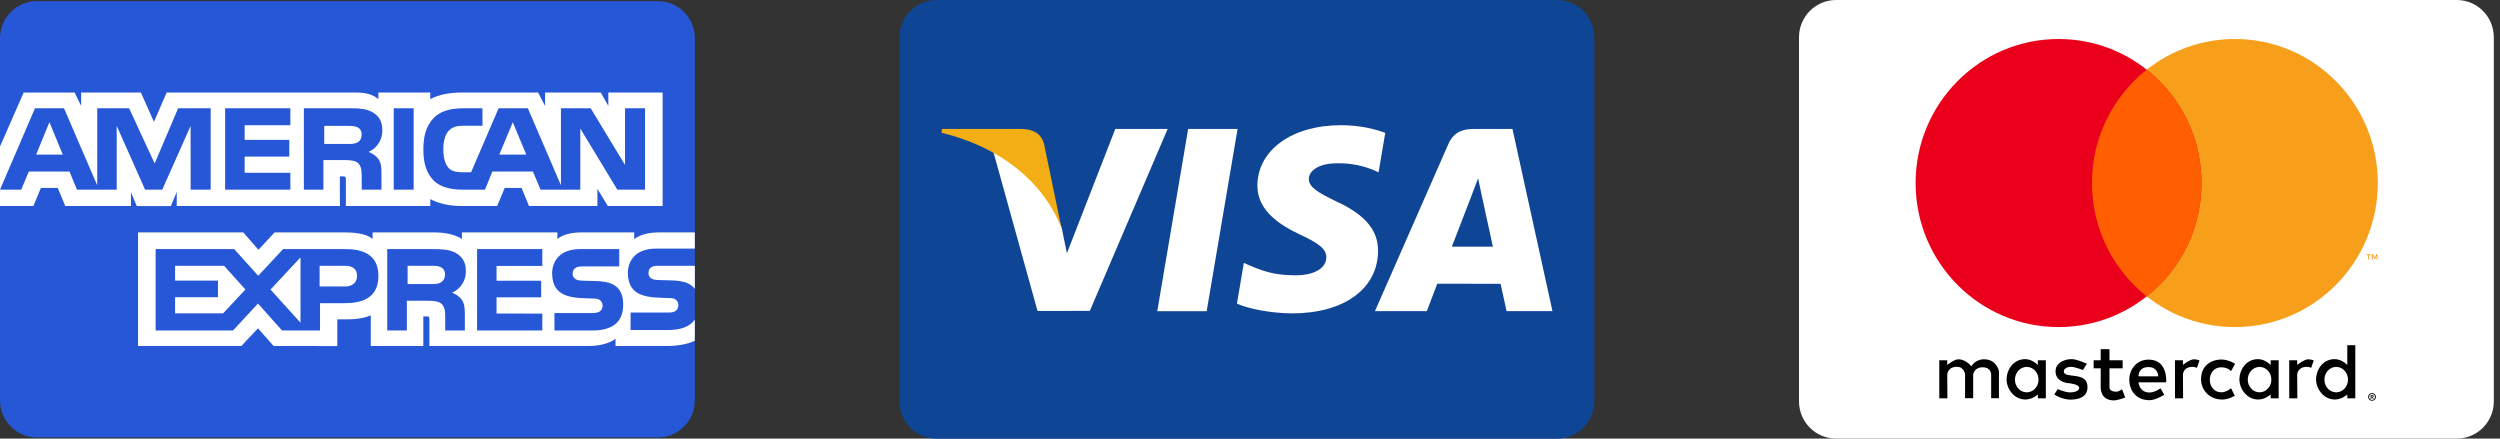 <svg width="171" height="30" viewBox="0 0 171 30" fill="none" xmlns="http://www.w3.org/2000/svg">
<rect x="0" y="0" width="171" height="30" fill="#333333" stroke="none"/>
<path d="M168.042 0H125.586C124.187 0 123.052 1.141 123.052 2.548V27.452C123.052 28.859 124.187 30 125.586 30H168.042C169.442 30 170.577 28.859 170.577 27.452V2.548C170.577 1.141 169.442 0 168.042 0Z" fill="white"/>
<path fill-rule="evenodd" clip-rule="evenodd" d="M162.249 26.889C162.172 26.891 162.108 26.916 162.059 26.966C162.009 27.015 161.983 27.077 161.981 27.151C161.983 27.225 162.009 27.286 162.059 27.336C162.108 27.386 162.172 27.411 162.249 27.413C162.324 27.411 162.386 27.386 162.436 27.336C162.486 27.286 162.512 27.225 162.514 27.151C162.512 27.077 162.486 27.015 162.436 26.966C162.387 26.916 162.324 26.891 162.249 26.889ZM162.249 27.355C162.19 27.354 162.142 27.334 162.104 27.296C162.066 27.257 162.046 27.209 162.045 27.151C162.046 27.093 162.066 27.044 162.104 27.006C162.142 26.968 162.19 26.949 162.249 26.947C162.306 26.949 162.354 26.968 162.391 27.006C162.429 27.044 162.449 27.093 162.45 27.151C162.449 27.209 162.429 27.257 162.391 27.296C162.354 27.334 162.306 27.354 162.249 27.355ZM162.264 27.028H162.152V27.272H162.204V27.181H162.228L162.301 27.272H162.363L162.284 27.18C162.309 27.177 162.328 27.169 162.341 27.156C162.354 27.143 162.361 27.126 162.361 27.106C162.361 27.082 162.353 27.063 162.336 27.049C162.319 27.035 162.295 27.029 162.264 27.028ZM162.263 27.074C162.277 27.074 162.288 27.077 162.296 27.082C162.304 27.087 162.308 27.095 162.308 27.106C162.308 27.117 162.304 27.125 162.296 27.131C162.288 27.136 162.277 27.139 162.263 27.139H162.204V27.074H162.263Z" fill="black"/>
<path fill-rule="evenodd" clip-rule="evenodd" d="M133.203 27.246H132.648V24.642H133.192V24.959C133.192 24.959 133.67 24.571 133.954 24.576C134.505 24.586 134.835 25.058 134.835 25.058C134.835 25.058 135.102 24.576 135.705 24.576C136.597 24.576 136.728 25.397 136.728 25.397V27.235H136.195V25.616C136.195 25.616 136.197 25.123 135.618 25.123C135.02 25.123 134.965 25.616 134.965 25.616V27.235H134.411V25.605C134.411 25.605 134.357 25.09 133.856 25.09C133.205 25.09 133.192 25.616 133.192 25.616L133.203 27.246Z" fill="black"/>
<path fill-rule="evenodd" clip-rule="evenodd" d="M150.074 24.576C149.791 24.571 149.313 24.959 149.313 24.959V24.642H148.769V27.246H149.324L149.313 25.616C149.313 25.616 149.325 25.092 149.977 25.092C150.098 25.092 150.192 25.121 150.266 25.167V25.165L150.447 24.657C150.338 24.611 150.214 24.579 150.074 24.576Z" fill="black"/>
<path fill-rule="evenodd" clip-rule="evenodd" d="M157.89 24.576C157.606 24.571 157.128 24.959 157.128 24.959V24.642H156.584V27.246H157.139L157.128 25.616C157.128 25.616 157.141 25.092 157.792 25.092C157.913 25.092 158.007 25.121 158.081 25.167V25.165L158.262 24.657C158.153 24.611 158.029 24.579 157.89 24.576V24.576Z" fill="black"/>
<path fill-rule="evenodd" clip-rule="evenodd" d="M138.522 24.565C137.692 24.565 137.252 25.316 137.25 25.943C137.248 26.586 137.75 27.327 138.545 27.327C139.009 27.327 139.39 26.983 139.39 26.983L139.389 27.248H139.935V24.641H139.387V24.97C139.387 24.97 139.029 24.565 138.522 24.565H138.522ZM138.628 25.096C139.074 25.096 139.436 25.486 139.436 25.967C139.436 26.447 139.074 26.835 138.628 26.835C138.182 26.835 137.822 26.447 137.822 25.967C137.822 25.486 138.182 25.096 138.628 25.096Z" fill="black"/>
<path fill-rule="evenodd" clip-rule="evenodd" d="M154.447 24.565C153.616 24.565 153.177 25.316 153.175 25.943C153.173 26.586 153.675 27.327 154.47 27.327C154.934 27.327 155.315 26.983 155.315 26.983L155.314 27.248H155.86V24.641H155.312V24.97C155.312 24.97 154.954 24.565 154.447 24.565H154.447ZM154.553 25.096C154.999 25.096 155.361 25.486 155.361 25.967C155.361 26.447 154.999 26.835 154.553 26.835C154.107 26.835 153.747 26.447 153.747 25.967C153.747 25.486 154.107 25.096 154.553 25.096Z" fill="black"/>
<path fill-rule="evenodd" clip-rule="evenodd" d="M159.69 24.565C158.86 24.565 158.42 25.316 158.418 25.943C158.416 26.586 158.918 27.327 159.713 27.327C160.177 27.327 160.558 26.983 160.558 26.983L160.557 27.248H161.103V23.612H160.555V24.97C160.555 24.97 160.197 24.565 159.69 24.565H159.69ZM159.796 25.096C160.242 25.096 160.604 25.486 160.604 25.966C160.604 26.447 160.242 26.835 159.796 26.835C159.35 26.835 158.99 26.447 158.99 25.966C158.99 25.486 159.35 25.096 159.796 25.096Z" fill="black"/>
<path fill-rule="evenodd" clip-rule="evenodd" d="M141.601 27.334C141.035 27.334 140.513 26.983 140.513 26.983L140.752 26.611C140.752 26.611 141.246 26.841 141.601 26.841C141.831 26.841 142.216 26.766 142.221 26.535C142.225 26.29 141.573 26.218 141.573 26.218C141.573 26.218 140.6 26.204 140.6 25.397C140.6 24.889 141.086 24.565 141.709 24.565C142.069 24.565 142.743 24.883 142.743 24.883L142.471 25.309C142.471 25.309 141.951 25.101 141.677 25.091C141.445 25.082 141.165 25.194 141.165 25.397C141.165 25.949 142.786 25.354 142.786 26.469C142.786 27.201 142.126 27.334 141.601 27.334Z" fill="black"/>
<path fill-rule="evenodd" clip-rule="evenodd" d="M143.688 23.887V24.644H143.205V25.192H143.688V26.501C143.688 26.501 143.645 27.387 144.592 27.387C144.854 27.387 145.366 27.192 145.366 27.192L145.147 26.623C145.147 26.623 144.943 26.798 144.713 26.792C144.276 26.781 144.288 26.499 144.288 26.499V25.192H145.189V24.644H144.288V23.887H143.688Z" fill="black"/>
<path fill-rule="evenodd" clip-rule="evenodd" d="M146.974 24.598C146.084 24.598 145.639 25.335 145.643 25.975C145.646 26.634 146.048 27.374 147.027 27.374C147.446 27.374 148.035 27.004 148.035 27.004L147.782 26.561C147.782 26.561 147.38 26.848 147.027 26.848C146.32 26.848 146.274 26.153 146.274 26.153H148.167C148.167 26.153 148.308 24.598 146.974 24.598ZM146.893 25.109C146.914 25.108 146.937 25.109 146.959 25.109C147.625 25.109 147.621 25.742 147.621 25.742H146.274C146.274 25.742 146.242 25.146 146.893 25.109Z" fill="black"/>
<path fill-rule="evenodd" clip-rule="evenodd" d="M152.605 26.555L152.858 27.066C152.858 27.066 152.456 27.329 152.005 27.329C151.07 27.329 150.551 26.621 150.551 25.951C150.551 24.899 151.377 24.59 151.935 24.59C152.442 24.59 152.881 24.884 152.881 24.884L152.597 25.394C152.597 25.394 152.424 25.124 151.92 25.124C151.416 25.124 151.151 25.56 151.151 25.975C151.151 26.439 151.46 26.834 151.928 26.834C152.294 26.834 152.605 26.555 152.605 26.555Z" fill="black"/>
<path fill-rule="evenodd" clip-rule="evenodd" d="M162.624 17.747V17.395H162.533L162.428 17.637L162.323 17.395H162.232V17.747H162.296V17.482L162.394 17.71H162.461L162.56 17.481V17.747H162.624ZM162.046 17.747V17.456H162.163V17.396H161.865V17.456H161.982V17.747H162.046Z" fill="#F79F1A"/>
<path fill-rule="evenodd" clip-rule="evenodd" d="M162.642 12.52C162.642 17.961 158.265 22.372 152.866 22.372C147.466 22.372 143.089 17.961 143.089 12.52C143.089 7.079 147.466 2.668 152.866 2.668C158.265 2.668 162.642 7.079 162.642 12.52Z" fill="#F79F1A"/>
<path fill-rule="evenodd" clip-rule="evenodd" d="M150.582 12.52C150.582 17.961 146.204 22.372 140.805 22.372C135.405 22.372 131.028 17.961 131.028 12.52C131.028 7.079 135.405 2.668 140.805 2.668C146.204 2.668 150.582 7.079 150.582 12.52Z" fill="#EA001B"/>
<path fill-rule="evenodd" clip-rule="evenodd" d="M146.835 4.765C144.554 6.568 143.09 9.371 143.09 12.519C143.09 15.668 144.554 18.473 146.835 20.276C149.116 18.473 150.581 15.668 150.581 12.519C150.581 9.371 149.116 6.568 146.835 4.765Z" fill="#FF5F01"/>
<path d="M106.517 0H64.062C62.662 0 61.527 1.141 61.527 2.548V27.452C61.527 28.859 62.662 30 64.062 30H106.517C107.917 30 109.052 28.859 109.052 27.452V2.548C109.052 1.141 107.917 0 106.517 0Z" fill="#0E4595"/>
<path fill-rule="evenodd" clip-rule="evenodd" d="M79.156 21.288L81.27 8.819H84.651L82.536 21.288H79.156Z" fill="white"/>
<path fill-rule="evenodd" clip-rule="evenodd" d="M94.751 9.088C94.081 8.836 93.031 8.564 91.721 8.564C88.38 8.564 86.026 10.256 86.006 12.679C85.987 14.471 87.686 15.47 88.969 16.067C90.285 16.678 90.728 17.068 90.721 17.614C90.713 18.449 89.67 18.831 88.698 18.831C87.345 18.831 86.626 18.642 85.516 18.177L85.08 17.979L84.606 20.77C85.395 21.118 86.856 21.419 88.372 21.435C91.926 21.435 94.233 19.763 94.26 17.175C94.272 15.757 93.371 14.677 91.421 13.787C90.239 13.21 89.515 12.826 89.523 12.242C89.523 11.723 90.135 11.169 91.459 11.169C92.565 11.152 93.366 11.394 93.99 11.647L94.293 11.791L94.751 9.088Z" fill="white"/>
<path fill-rule="evenodd" clip-rule="evenodd" d="M103.452 8.819H100.839C100.029 8.819 99.424 9.041 99.068 9.853L94.047 21.28H97.597C97.597 21.28 98.178 19.744 98.309 19.407C98.697 19.407 102.146 19.412 102.639 19.412C102.741 19.848 103.051 21.28 103.051 21.28H106.188L103.452 8.819ZM99.306 16.871C99.586 16.152 100.653 13.385 100.653 13.385C100.633 13.418 100.931 12.663 101.102 12.195L101.33 13.27C101.33 13.27 101.978 16.247 102.113 16.871H99.306V16.871Z" fill="white"/>
<path fill-rule="evenodd" clip-rule="evenodd" d="M76.286 8.819L72.976 17.322L72.623 15.594C72.007 13.602 70.087 11.444 67.94 10.364L70.967 21.268L74.545 21.264L79.868 8.819H76.286Z" fill="white"/>
<path fill-rule="evenodd" clip-rule="evenodd" d="M69.887 8.819H64.435L64.392 9.079C68.633 10.111 71.44 12.605 72.605 15.602L71.419 9.872C71.215 9.082 70.621 8.847 69.887 8.819Z" fill="#F2AE14"/>
<path d="M44.992 0.076H2.535C1.135 0.076 0 1.211 0 2.611V27.389C0 28.788 1.135 29.923 2.535 29.923H44.992C46.392 29.923 47.527 28.788 47.527 27.389V2.611C47.527 1.211 46.392 0.076 44.992 0.076Z" fill="#2557D6"/>
<path fill-rule="evenodd" clip-rule="evenodd" d="M0 14.092H2.283L2.798 12.856H3.95L4.464 14.092H8.955V13.147L9.356 14.096H11.688L12.089 13.133V14.092H23.251L23.246 12.063H23.462C23.613 12.068 23.658 12.082 23.658 12.331V14.092H29.431V13.62C29.897 13.868 30.621 14.092 31.574 14.092H34.003L34.523 12.856H35.675L36.183 14.092H40.864V12.918L41.573 14.092H45.323V6.329H41.611V7.246L41.092 6.329H37.283V7.246L36.806 6.329H31.661C30.799 6.329 30.042 6.449 29.431 6.782V6.329H25.881V6.782C25.491 6.439 24.961 6.329 24.372 6.329H11.401L10.53 8.334L9.637 6.329H5.551V7.246L5.102 6.329H1.618L0 10.02V14.092H0H0ZM14.41 12.973H13.04L13.036 8.613L11.098 12.973H9.925L7.983 8.609V12.973H5.265L4.752 11.731H1.97L1.451 12.973H3.16523e-06L2.393 7.406H4.378L6.65 12.676V7.406H8.831L10.579 11.182L12.185 7.406H14.41V12.973H14.41H14.41ZM4.295 10.576L3.381 8.357L2.471 10.576H4.295ZM19.861 12.973H15.398V7.406H19.861V8.565H16.734V9.569H19.786V10.71H16.734V11.821H19.861V12.973ZM26.151 8.905C26.151 9.793 25.556 10.251 25.21 10.389C25.502 10.5 25.752 10.696 25.871 10.858C26.059 11.135 26.092 11.382 26.092 11.879V12.973H24.744L24.739 12.271C24.739 11.936 24.771 11.454 24.528 11.186C24.333 10.99 24.035 10.948 23.554 10.948H22.12V12.973H20.784V7.406H23.857C24.54 7.406 25.043 7.424 25.475 7.673C25.898 7.922 26.151 8.285 26.151 8.905V8.905ZM24.462 9.732C24.279 9.843 24.061 9.847 23.801 9.847H22.178V8.61H23.823C24.056 8.61 24.299 8.621 24.457 8.711C24.63 8.792 24.738 8.964 24.738 9.203C24.738 9.446 24.636 9.642 24.462 9.732ZM28.294 12.973H26.931V7.406H28.294V12.973ZM44.12 12.973H42.226L39.694 8.795V12.973H36.973L36.453 11.731H33.677L33.173 12.973H31.61C30.96 12.973 30.138 12.829 29.672 12.357C29.203 11.884 28.958 11.244 28.958 10.232C28.958 9.406 29.104 8.652 29.679 8.055C30.11 7.611 30.787 7.406 31.708 7.406H33.001V8.599H31.735C31.247 8.599 30.972 8.671 30.707 8.929C30.479 9.163 30.323 9.606 30.323 10.19C30.323 10.786 30.442 11.216 30.69 11.497C30.896 11.717 31.27 11.784 31.621 11.784H32.221L34.104 7.406H36.106L38.368 12.671V7.406H40.403L42.751 11.283V7.406H44.12V12.973ZM35.998 10.576L35.074 8.357L34.154 10.576H35.998Z" fill="white"/>
<path fill-rule="evenodd" clip-rule="evenodd" d="M47.524 21.86C47.2 22.333 46.567 22.573 45.711 22.573H43.131V21.379H45.701C45.956 21.379 46.134 21.345 46.242 21.241C46.335 21.155 46.4 21.03 46.4 20.878C46.4 20.716 46.335 20.587 46.236 20.51C46.139 20.425 45.998 20.386 45.766 20.386C44.511 20.343 42.946 20.425 42.946 18.663C42.946 17.855 43.461 17.005 44.863 17.005H47.524V15.898H45.051C44.305 15.898 43.763 16.075 43.379 16.352V15.898H39.722C39.137 15.898 38.45 16.042 38.126 16.352V15.898H31.595V16.352C31.075 15.979 30.198 15.898 29.793 15.898H25.485V16.352C25.074 15.956 24.159 15.898 23.602 15.898H18.78L17.677 17.087L16.644 15.898H9.441V23.666H16.508L17.645 22.458L18.716 23.666L23.072 23.67V21.843H23.5C24.078 21.851 24.76 21.828 25.361 21.569V23.666H28.954V21.641H29.127C29.349 21.641 29.37 21.65 29.37 21.87V23.666H40.285C40.978 23.666 41.702 23.489 42.103 23.169V23.666H45.565C46.285 23.666 46.989 23.565 47.524 23.308V21.86V21.86ZM25.883 18.872C25.883 20.419 24.725 20.738 23.557 20.738H21.89V22.606H19.293L17.648 20.762L15.938 22.606H10.645V17.038H16.019L17.663 18.863L19.363 17.038H23.632C24.692 17.038 25.883 17.33 25.883 18.872ZM15.261 21.434H11.976V20.327H14.909V19.191H11.976V18.179H15.326L16.787 19.801L15.261 21.434ZM20.554 22.072L18.503 19.804L20.554 17.608V22.072ZM23.588 19.596H21.861V18.179H23.603C24.086 18.179 24.421 18.374 24.421 18.861C24.421 19.343 24.101 19.596 23.588 19.596ZM32.633 17.038H37.093V18.189H33.964V19.202H37.016V20.338H33.964V21.445L37.093 21.45V22.606H32.633V17.038V17.038ZM30.919 20.018C31.216 20.128 31.46 20.323 31.573 20.486C31.762 20.758 31.79 21.011 31.795 21.502V22.606H30.453V21.909C30.453 21.574 30.486 21.078 30.238 20.819C30.042 20.62 29.745 20.572 29.257 20.572H27.829V22.606H26.487V17.038H29.572C30.248 17.038 30.741 17.068 31.179 17.301C31.601 17.555 31.866 17.902 31.866 18.537C31.866 19.426 31.271 19.879 30.919 20.018ZM30.164 19.314C29.985 19.42 29.764 19.429 29.504 19.429H27.881V18.179H29.526C29.764 18.179 30.002 18.184 30.164 18.279C30.337 18.369 30.44 18.542 30.44 18.78C30.44 19.018 30.337 19.21 30.164 19.314ZM42.225 19.669C42.486 19.937 42.625 20.276 42.625 20.849C42.625 22.046 41.873 22.605 40.526 22.605H37.924V21.412H40.516C40.769 21.412 40.949 21.378 41.061 21.274C41.153 21.188 41.219 21.062 41.219 20.911C41.219 20.748 41.148 20.62 41.056 20.542C40.954 20.457 40.813 20.419 40.58 20.419C39.331 20.376 37.766 20.457 37.766 18.696C37.766 17.888 38.276 17.038 39.676 17.038H42.355V18.223H39.904C39.661 18.223 39.503 18.232 39.369 18.324C39.222 18.414 39.168 18.548 39.168 18.724C39.168 18.934 39.292 19.077 39.46 19.139C39.601 19.188 39.753 19.202 39.98 19.202L40.7 19.221C41.425 19.239 41.923 19.364 42.225 19.669ZM47.527 18.179H45.092C44.849 18.179 44.687 18.188 44.551 18.279C44.41 18.369 44.356 18.503 44.356 18.68C44.356 18.89 44.475 19.033 44.648 19.095C44.789 19.143 44.941 19.158 45.163 19.158L45.887 19.177C46.618 19.195 47.106 19.32 47.403 19.625C47.457 19.668 47.49 19.715 47.527 19.763V18.179Z" fill="white"/>
</svg>
